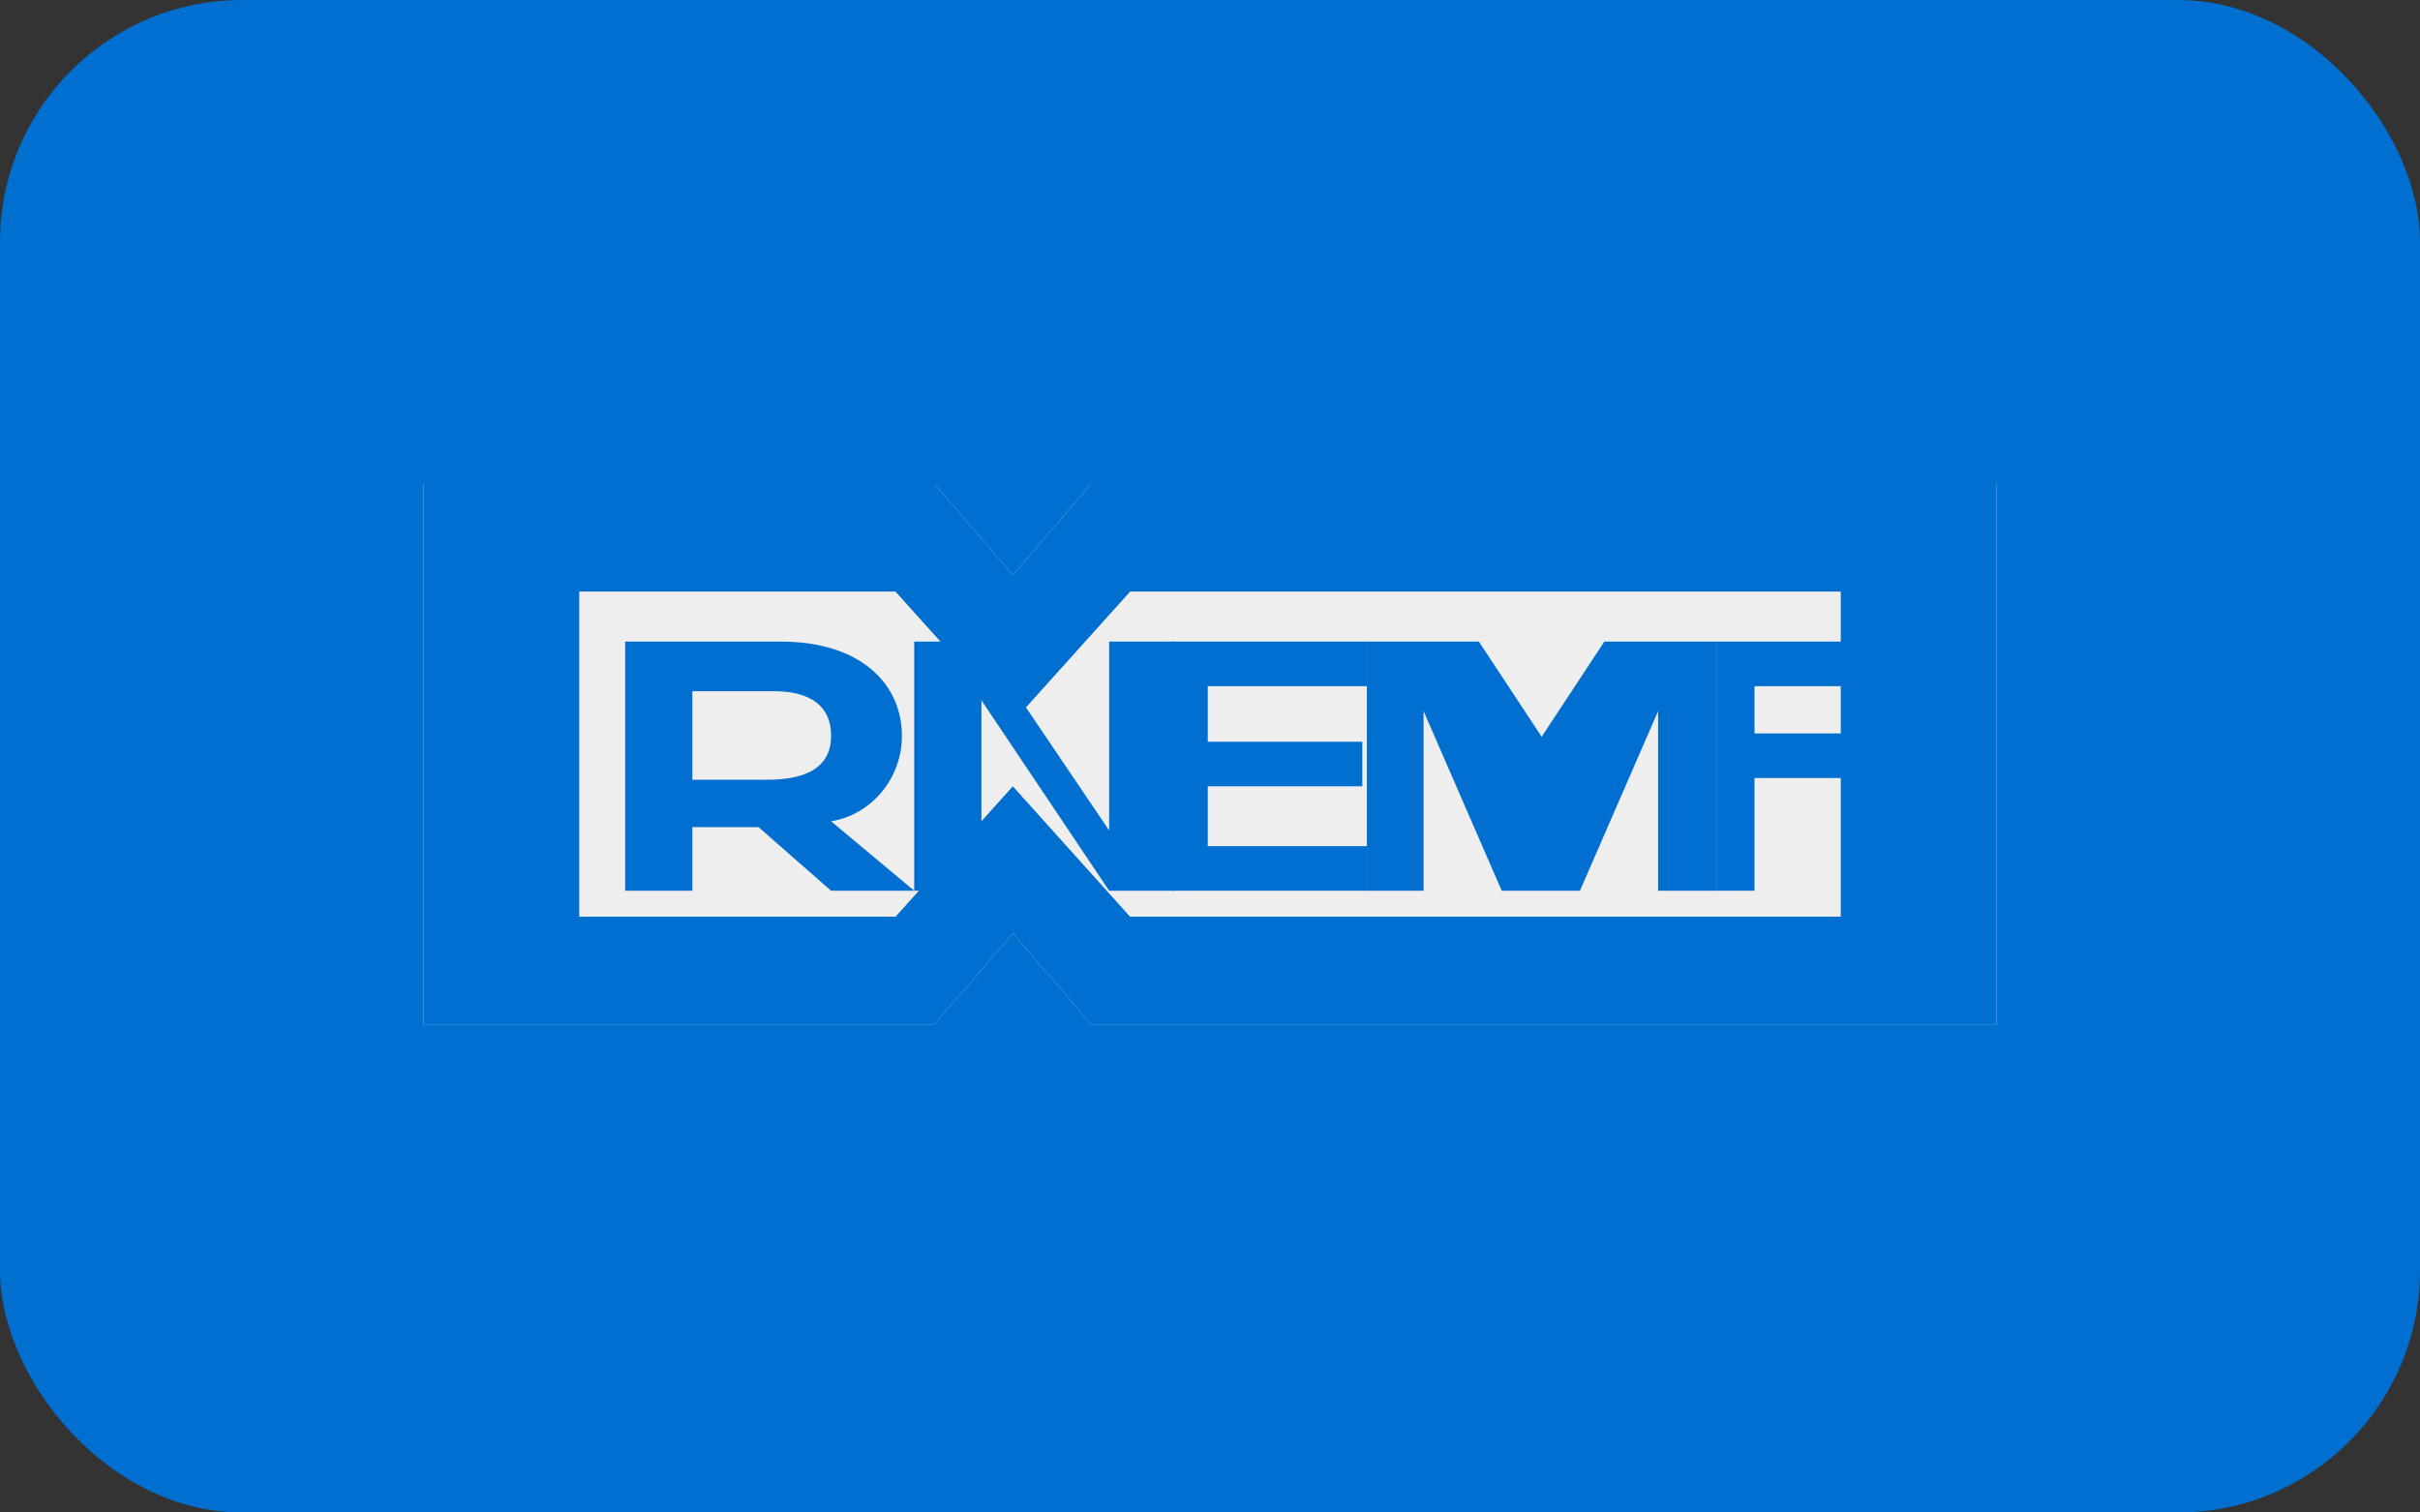 <svg width="40" height="25" viewBox="0 0 40 25" fill="none" xmlns="http://www.w3.org/2000/svg">
  <rect x="0" y="0" width="40" height="25" fill="#333333" stroke="none"/>
  <rect width="40" height="25" rx="4" fill="#016FD0"/>
  <path d="M7 16.931V8H15.448L16.741 9.507L18.033 8H33V16.931H18.033L16.741 15.425L15.448 16.931H7Z" fill="#EEEEEE"/>
  <path d="M16.741 9.507L15.448 8H7V16.931H15.448L16.741 15.425L18.033 16.931H33V8H18.033L16.741 9.507ZM9.578 15.151V9.781H14.8L16.741 11.938L18.681 9.781H30.422V15.151H18.681L16.741 12.993L14.8 15.151H9.578Z" fill="#016FD0"/>
  <path d="M16.741 11.938L14.8 9.781H9.578V15.151H14.8L16.741 12.993L18.681 15.151H30.422V9.781H18.681L16.741 11.938Z" fill="#EEEEEE"/>
  <path d="M19.37 10.605H22.593V11.342H19.963V12.26H22.518V12.997H19.963V13.986H22.593V14.723H19.37V10.605Z" fill="#016FD0"/>
  <path d="M22.593 10.605H24.444L25.482 12.178L26.518 10.605H28.37V14.723H27.407V11.753L26.115 14.723H24.822L23.53 11.753V14.723H22.593V10.605Z" fill="#016FD0"/>
  <path d="M28.37 10.605H31.667V11.342H29V12.123H31.593V12.86H29V14.723H28.37V10.605Z" fill="#016FD0"/>
  <path d="M11.444 14.723H10.333V10.605H12.908C14.237 10.605 14.908 11.315 14.908 12.164C14.908 12.863 14.408 13.466 13.737 13.575L15.111 14.723H13.737L12.537 13.671H11.444V14.723ZM11.444 12.888H12.667C13.111 12.888 13.737 12.806 13.737 12.164C13.737 11.562 13.237 11.425 12.793 11.425H11.444V12.888Z" fill="#016FD0"/>
  <path d="M15.111 10.605H16.222L18.333 13.726V10.605H19.407V14.723H18.333L16.222 11.575V14.723H15.111V10.605Z" fill="#016FD0"/>
</svg>
